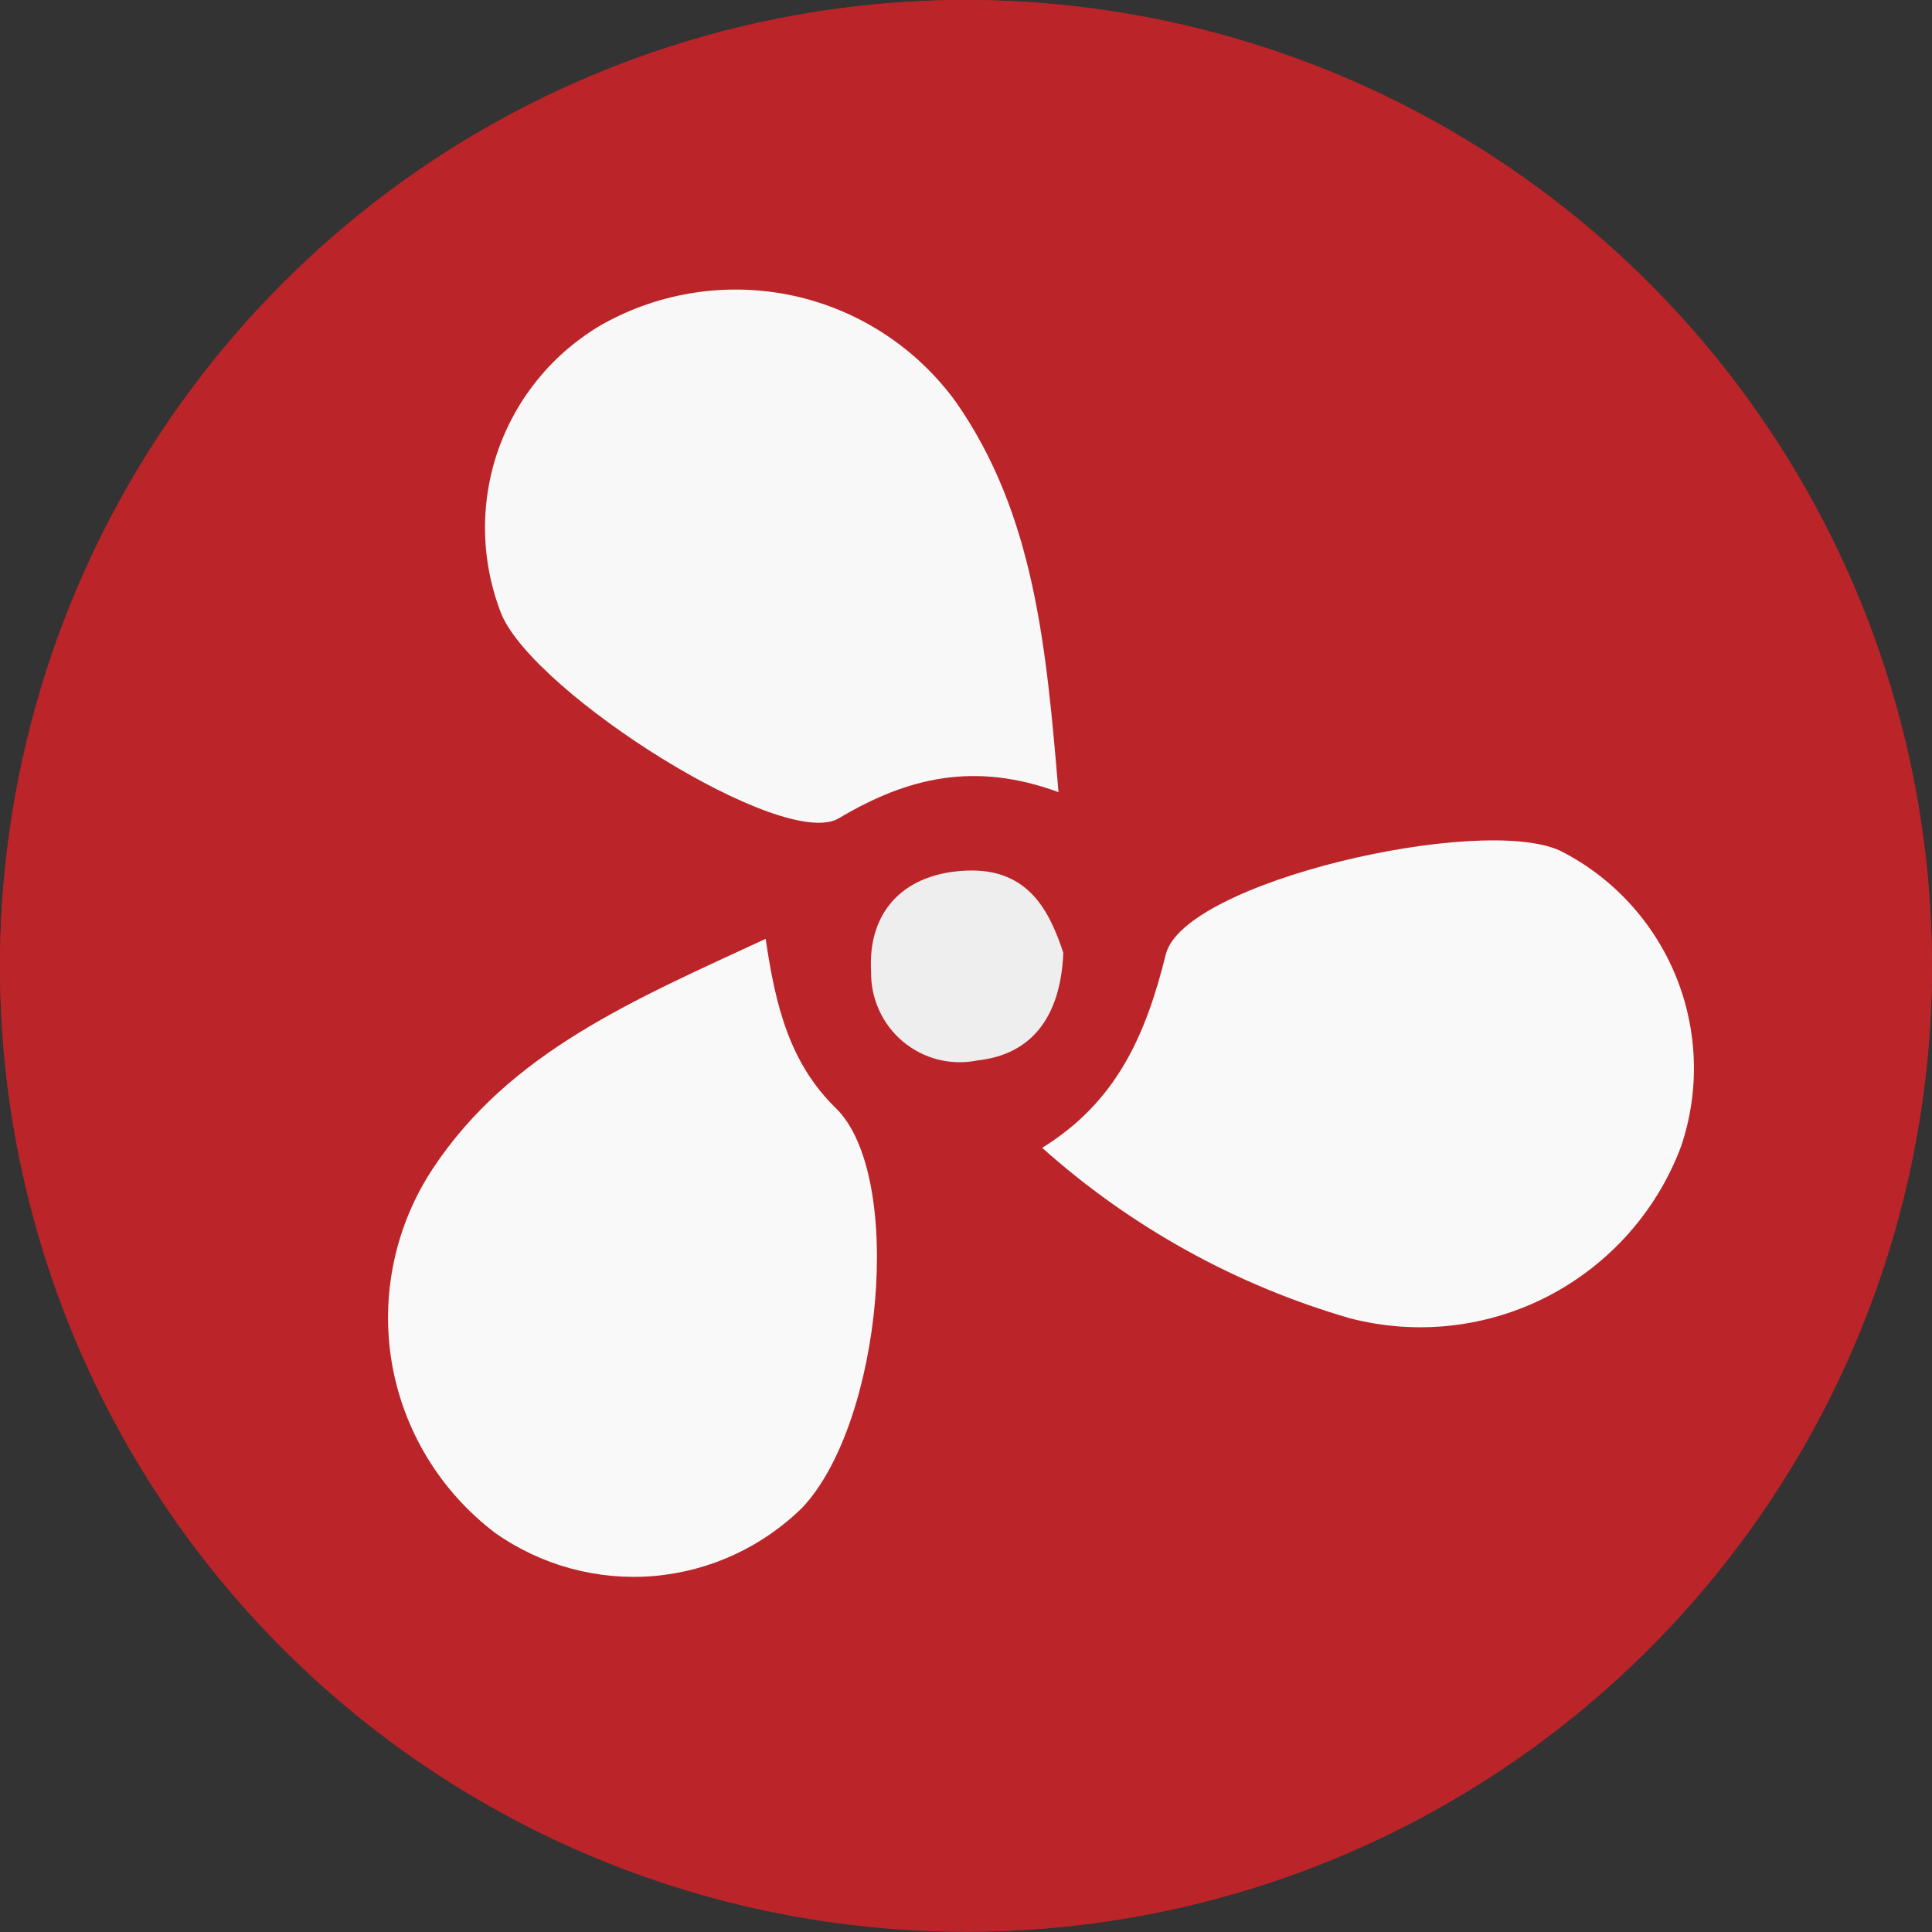 <svg width="16" height="16" viewBox="0 0 16 16" fill="none" xmlns="http://www.w3.org/2000/svg">
<rect x="0" y="0" width="16" height="16" fill="#333333" stroke="none"/>
<g id="Icon / Category / Home Appliance" clip-path="url(#clip0_335_49431)">
<path id="Vector" d="M8.044 -0C6.462 -0.009 4.913 0.452 3.592 1.323C2.272 2.195 1.24 3.439 0.626 4.897C0.013 6.355 -0.155 7.963 0.145 9.516C0.446 11.069 1.2 12.499 2.312 13.624C3.425 14.748 4.846 15.518 6.396 15.835C7.946 16.152 9.556 16.003 11.021 15.406C12.486 14.808 13.741 13.79 14.627 12.479C15.514 11.169 15.991 9.625 16 8.043C16.008 5.923 15.175 3.886 13.684 2.378C12.192 0.871 10.165 0.016 8.044 -0Z" fill="#BB2429"/>
<path id="Vector_2" d="M8.044 -7.21175e-05C9.626 0.009 11.17 0.486 12.481 1.373C13.792 2.259 14.81 3.514 15.408 4.979C16.005 6.443 16.154 8.053 15.837 9.603C15.52 11.152 14.75 12.573 13.625 13.686C12.5 14.799 11.071 15.553 9.517 15.853C7.964 16.153 6.356 15.985 4.898 15.372C3.439 14.758 2.195 13.726 1.324 12.406C0.452 11.086 -0.009 9.537 -0 7.955C0.016 5.835 0.871 3.807 2.379 2.316C3.886 0.825 5.923 -0.008 8.044 -7.21175e-05ZM8.765 6.56C8.665 5.358 8.565 4.262 7.92 3.328C7.596 2.879 7.119 2.565 6.579 2.445C6.038 2.326 5.473 2.409 4.99 2.679C4.585 2.913 4.278 3.284 4.124 3.726C3.971 4.167 3.981 4.649 4.154 5.083C4.437 5.743 6.487 7.043 6.946 6.771C7.519 6.436 8.072 6.306 8.765 6.56ZM6.341 7.775C5.242 8.283 4.226 8.712 3.587 9.674C3.272 10.148 3.151 10.725 3.246 11.286C3.342 11.847 3.648 12.351 4.102 12.694C4.484 12.963 4.949 13.089 5.415 13.05C5.88 13.01 6.317 12.808 6.649 12.479C7.311 11.766 7.491 9.73 6.922 9.175C6.541 8.804 6.423 8.336 6.341 7.775ZM8.631 9.506C9.363 10.158 10.232 10.637 11.174 10.908C11.726 11.051 12.311 10.984 12.817 10.721C13.323 10.458 13.714 10.018 13.914 9.484C14.07 9.023 14.054 8.522 13.87 8.072C13.686 7.622 13.346 7.254 12.912 7.035C12.256 6.731 9.795 7.294 9.647 7.893C9.487 8.578 9.246 9.123 8.631 9.506ZM8.805 7.891C8.689 7.536 8.487 7.191 8.004 7.209C7.521 7.227 7.184 7.538 7.214 8.047C7.212 8.157 7.235 8.267 7.28 8.367C7.326 8.467 7.394 8.556 7.479 8.626C7.563 8.697 7.663 8.748 7.77 8.775C7.876 8.802 7.988 8.804 8.096 8.782C8.549 8.732 8.783 8.416 8.805 7.891Z" fill="#BB2429"/>
<path id="Vector_3" d="M8.766 6.56C8.072 6.306 7.519 6.436 6.946 6.777C6.487 7.049 4.437 5.749 4.154 5.09C3.982 4.655 3.971 4.173 4.124 3.732C4.278 3.29 4.585 2.919 4.99 2.685C5.473 2.415 6.038 2.332 6.579 2.451C7.119 2.571 7.596 2.885 7.92 3.334C8.565 4.262 8.665 5.352 8.766 6.56Z" fill="#F8F8F8"/>
<path id="Vector_4" d="M6.341 7.775C6.423 8.336 6.541 8.805 6.922 9.177C7.491 9.732 7.311 11.768 6.649 12.481C6.317 12.81 5.88 13.012 5.415 13.052C4.949 13.091 4.484 12.965 4.102 12.696C3.648 12.352 3.341 11.849 3.245 11.287C3.15 10.726 3.272 10.149 3.587 9.674C4.226 8.712 5.242 8.284 6.341 7.775Z" fill="#F9F9F9"/>
<path id="Vector_5" d="M8.631 9.506C9.247 9.123 9.487 8.578 9.655 7.903C9.804 7.302 12.261 6.741 12.92 7.045C13.354 7.264 13.694 7.633 13.878 8.082C14.062 8.532 14.078 9.033 13.922 9.494C13.722 10.028 13.331 10.468 12.825 10.732C12.32 10.995 11.734 11.061 11.182 10.918C10.237 10.645 9.365 10.162 8.631 9.506Z" fill="#F9F9F9"/>
<path id="Vector_6" d="M8.806 7.891C8.784 8.416 8.549 8.732 8.096 8.782C7.988 8.804 7.877 8.802 7.77 8.775C7.663 8.748 7.563 8.697 7.479 8.627C7.394 8.556 7.326 8.467 7.281 8.367C7.235 8.267 7.212 8.157 7.214 8.047C7.184 7.538 7.497 7.23 8.004 7.21C8.511 7.189 8.689 7.536 8.806 7.891Z" fill="#EEEEEE"/>
</g>
<defs>
<clipPath id="clip0_335_49431">
<rect width="16" height="16" fill="white"/>
</clipPath>
</defs>
</svg>
